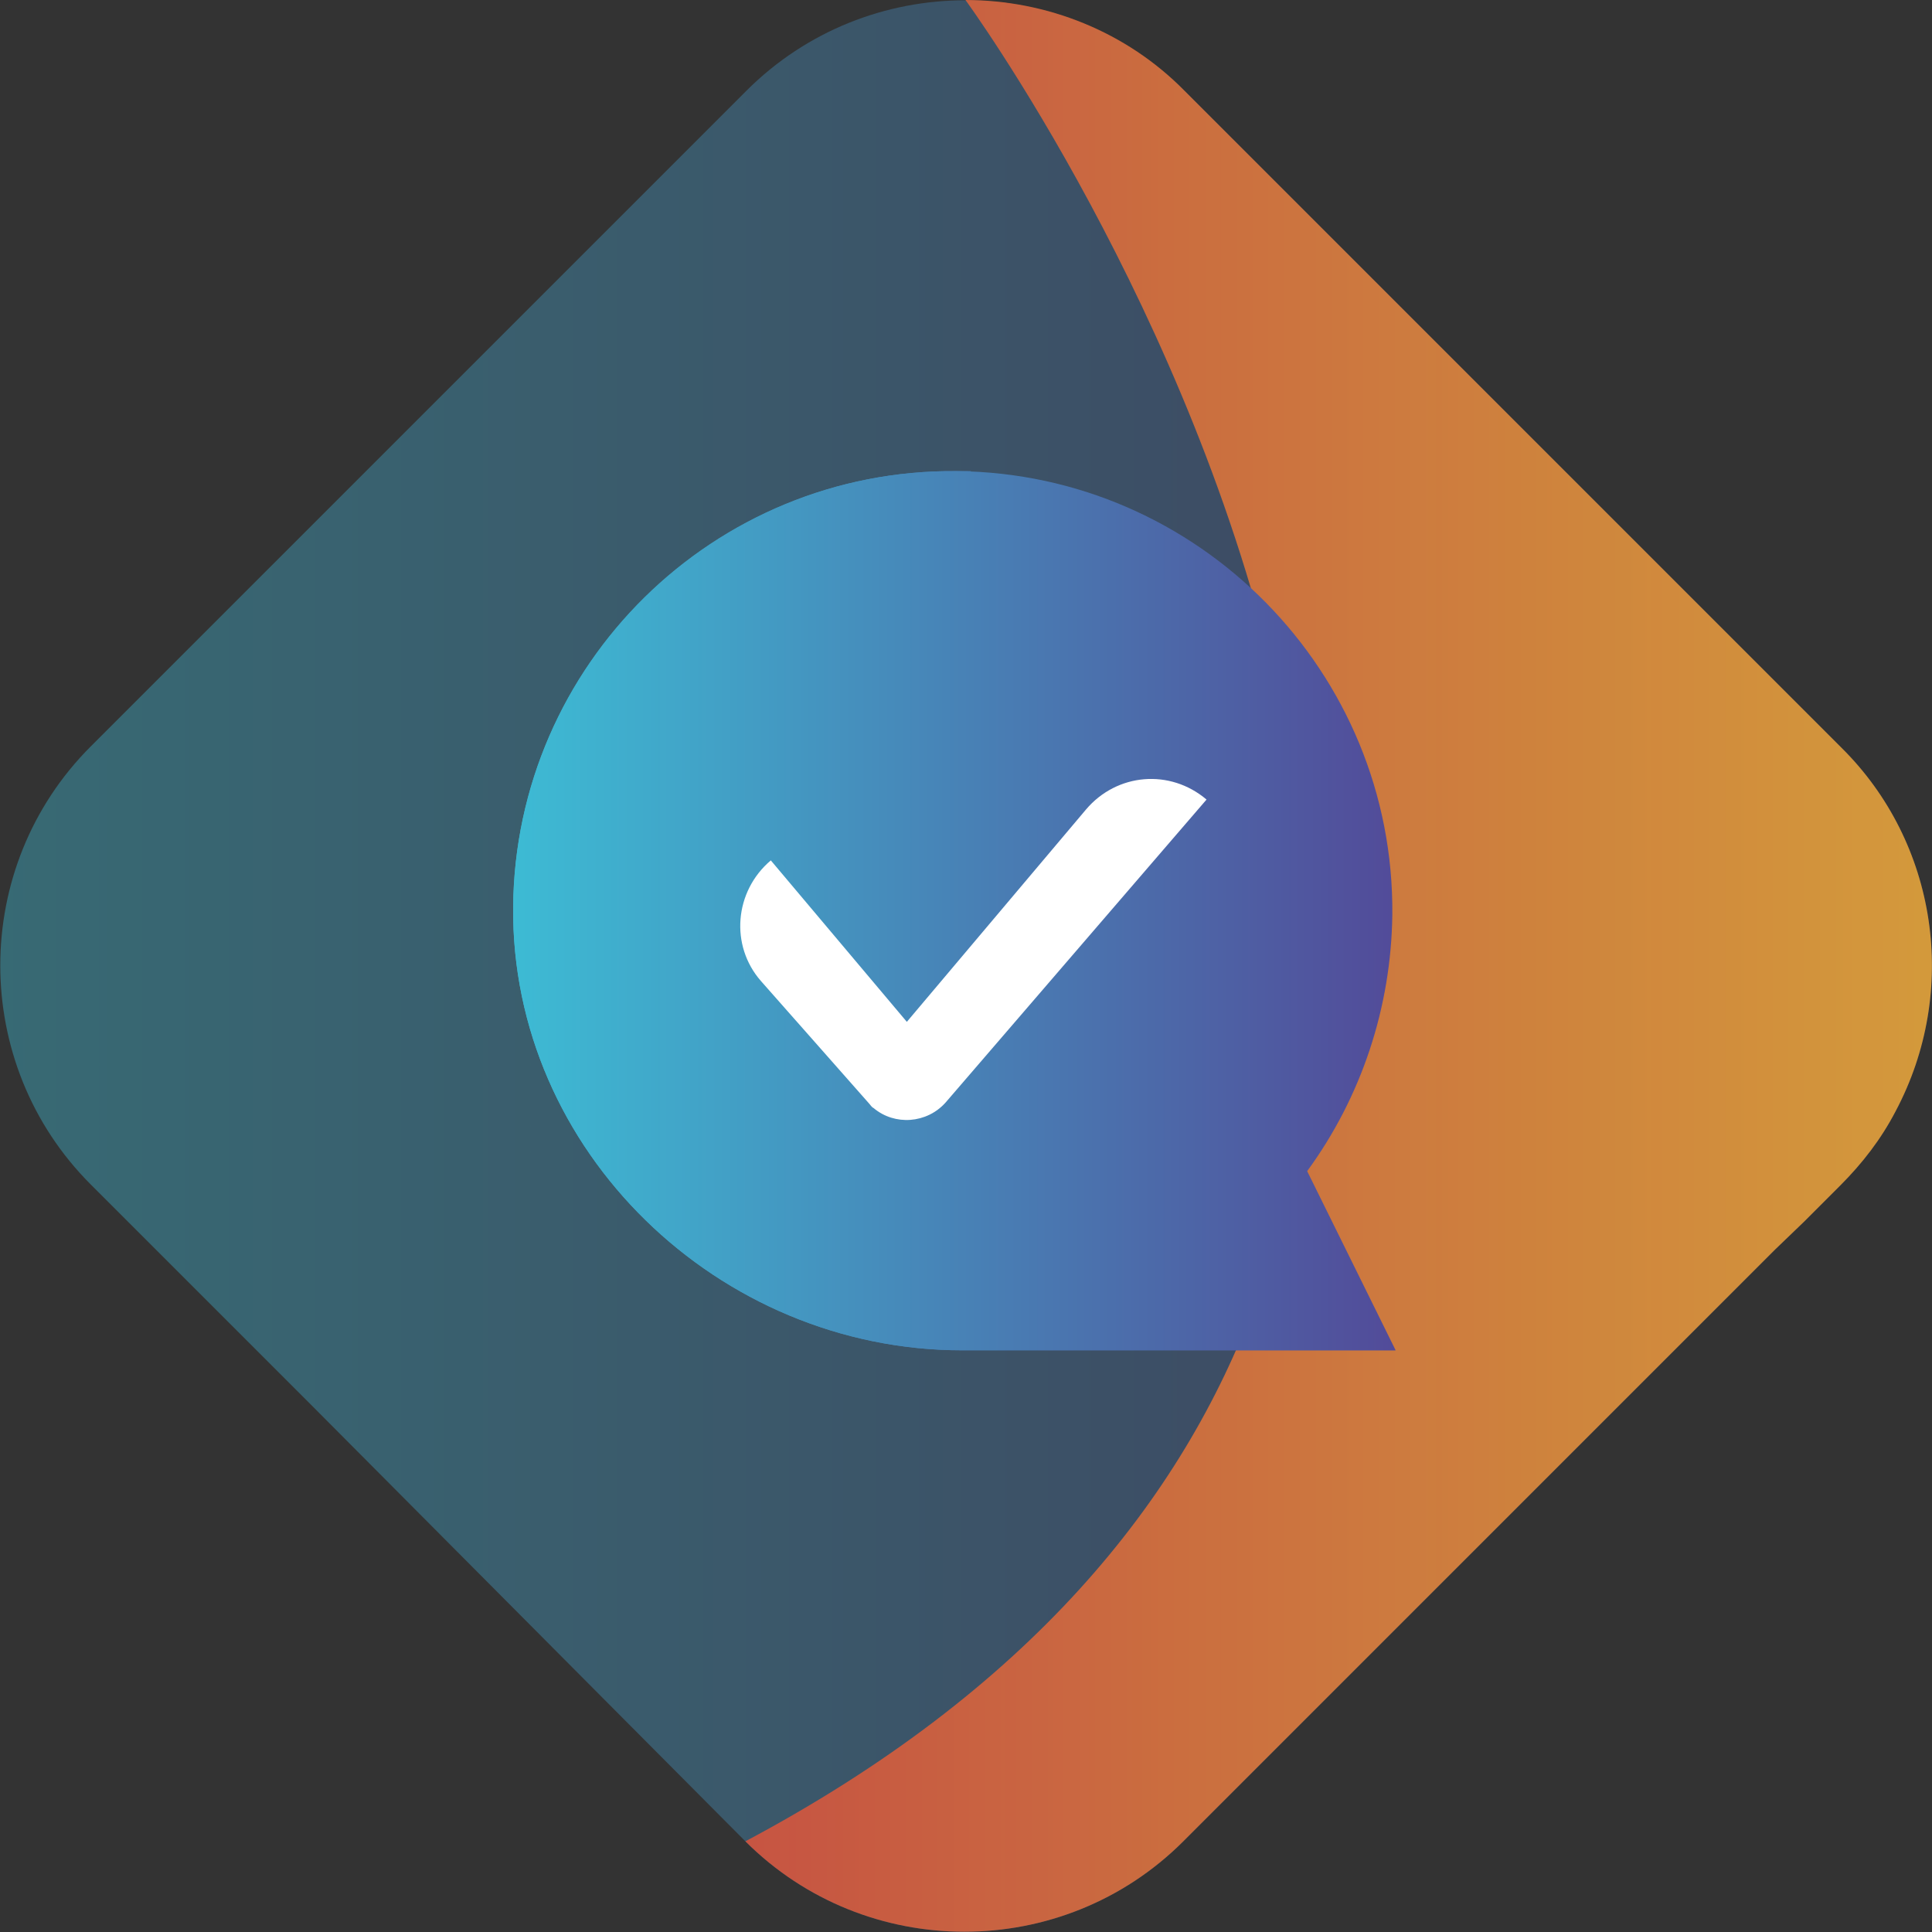 <?xml version="1.0" encoding="utf-8"?>
<!-- Generator: Adobe Illustrator 25.2.1, SVG Export Plug-In . SVG Version: 6.00 Build 0)  -->
<svg version="1.1" id="deal-confirmation" xmlns="http://www.w3.org/2000/svg" xmlns:xlink="http://www.w3.org/1999/xlink" x="0px"
	 y="0px" viewBox="0 0 174.7 174.7" style="enable-background:new 0 0 174.7 174.7;" xml:space="preserve">
<rect x="0" y="0" width="174.7" height="174.7" fill="#333333" stroke="none"/>
<style type="text/css">
	.st0{opacity:0.4;fill:url(#Path_29105_1_);}
	.st1{opacity:0.8;fill:url(#Path_29106_1_);}
	.st2{opacity:0.77;fill:url(#Path_29110_1_);enable-background:new    ;}
	.st3{opacity:0.77;fill:url(#Path_29112_1_);enable-background:new    ;}
	.st4{fill:url(#Path_29107_1_);}
	.st5{fill:url(#Path_29108_1_);}
	.st6{fill:#FFFFFF;}
</style>
<linearGradient id="Path_29105_1_" gradientUnits="userSpaceOnUse" x1="1.190179e-03" y1="87.353" x2="174.698" y2="87.353">
	<stop  offset="0" style="stop-color:#3DBBD4"/>
	<stop  offset="1" style="stop-color:#524B99"/>
</linearGradient>
<path id="Path_29105" class="st0" d="M171.4,100.5c-1.3,2.5-3,4.7-5,6.7l-3.3,3.3l-2.6,2.5l-2.6,2.6l-35,35l-15.9,15.9
	c-10.9,10.9-28.7,10.9-39.6,0L28.1,127l-11.4-11.4l-2.6-2.6l-5.9-5.9c-10.9-10.9-10.9-28.7,0-39.6c0,0,0,0,0,0l15.9-15.9l40.1-40.1
	l3.3-3.3c10.9-10.9,28.7-10.9,39.6,0c0,0,0,0,0,0l8.3,8.3l51.1,51.1C175.2,76.2,177.2,89.6,171.4,100.5z"/>
<linearGradient id="Path_29106_1_" gradientUnits="userSpaceOnUse" x1="67.532" y1="87.355" x2="174.696" y2="87.355">
	<stop  offset="0" style="stop-color:#E95338"/>
	<stop  offset="1" style="stop-color:#F8B133"/>
</linearGradient>
<path id="Path_29106" class="st1" d="M171.4,100.5c-1.3,2.5-3,4.7-5,6.7l-3.3,3.3l-2.6,2.5l-2.6,2.6l-35,35l-15.9,15.9
	c-10.9,10.9-28.7,10.9-39.6,0C169.5,112.2,87.3,0,87.3,0c7.4,0,14.6,2.9,19.8,8.2l8.3,8.3l51.1,51.1
	C175.2,76.2,177.2,89.6,171.4,100.5z"/>
<linearGradient id="Path_29110_1_" gradientUnits="userSpaceOnUse" x1="48.087" y1="169.046" x2="49.087" y2="169.046" gradientTransform="matrix(9.133 0 0 -7.332 -337.307 1319.627)">
	<stop  offset="0" style="stop-color:#D6E6FD"/>
	<stop  offset="1" style="stop-color:#D2E3FD"/>
</linearGradient>
<path id="Path_29110" class="st2" d="M111,83.8c-0.7-0.6-5.3-4.4-9.1-7.3C105.1,78.7,108.2,81.1,111,83.8z"/>
<linearGradient id="Path_29112_1_" gradientUnits="userSpaceOnUse" x1="48.087" y1="169.046" x2="49.087" y2="169.046" gradientTransform="matrix(9.133 0 0 -7.332 -337.307 1319.627)">
	<stop  offset="0" style="stop-color:#D6E6FD"/>
	<stop  offset="1" style="stop-color:#D2E3FD"/>
</linearGradient>
<path id="Path_29112" class="st3" d="M111,83.8c-0.7-0.6-5.3-4.4-9.1-7.3C105.1,78.7,108.2,81.1,111,83.8z"/>
<linearGradient id="Path_29107_1_" gradientUnits="userSpaceOnUse" x1="46.363" y1="82.402" x2="126.18" y2="82.402">
	<stop  offset="0" style="stop-color:#3DBBD4"/>
	<stop  offset="1" style="stop-color:#524B99"/>
</linearGradient>
<path id="Path_29107" class="st4" d="M126.2,122.1H87c-22,0-40.8-18-40.6-40.1c0.2-21.9,18.2-39.6,40.1-39.4
	c21.9,0.2,39.6,18.2,39.4,40.1c-0.1,8.4-2.8,16.5-7.7,23.2L126.2,122.1z"/>
<linearGradient id="Path_29108_1_" gradientUnits="userSpaceOnUse" x1="46.363" y1="82.389" x2="126.18" y2="82.389">
	<stop  offset="0" style="stop-color:#3DBBD4"/>
	<stop  offset="1" style="stop-color:#524B99"/>
</linearGradient>
<path id="Path_29108" class="st5" d="M126.2,122.1H87c-22,0-40.8-18-40.6-40.1c0.2-21.9,18.1-39.6,40.1-39.4c0.4,0,0.9,0,1.3,0
	C40.1,89.4,126.2,122.1,126.2,122.1z"/>
<path id="Path_29109" class="st6" d="M85.5,99.7c-1.7,1.9-4.6,2.1-6.5,0.5c-0.2-0.1-0.3-0.3-0.4-0.4l-9.8-11.1
	c-2.8-3.2-2.4-8.1,0.9-10.9c0,0,0,0,0,0L82,92.4l16.2-19.2c2.8-3.3,7.6-3.7,10.9-0.9c0,0,0,0,0,0L85.5,99.7z"/>
</svg>
